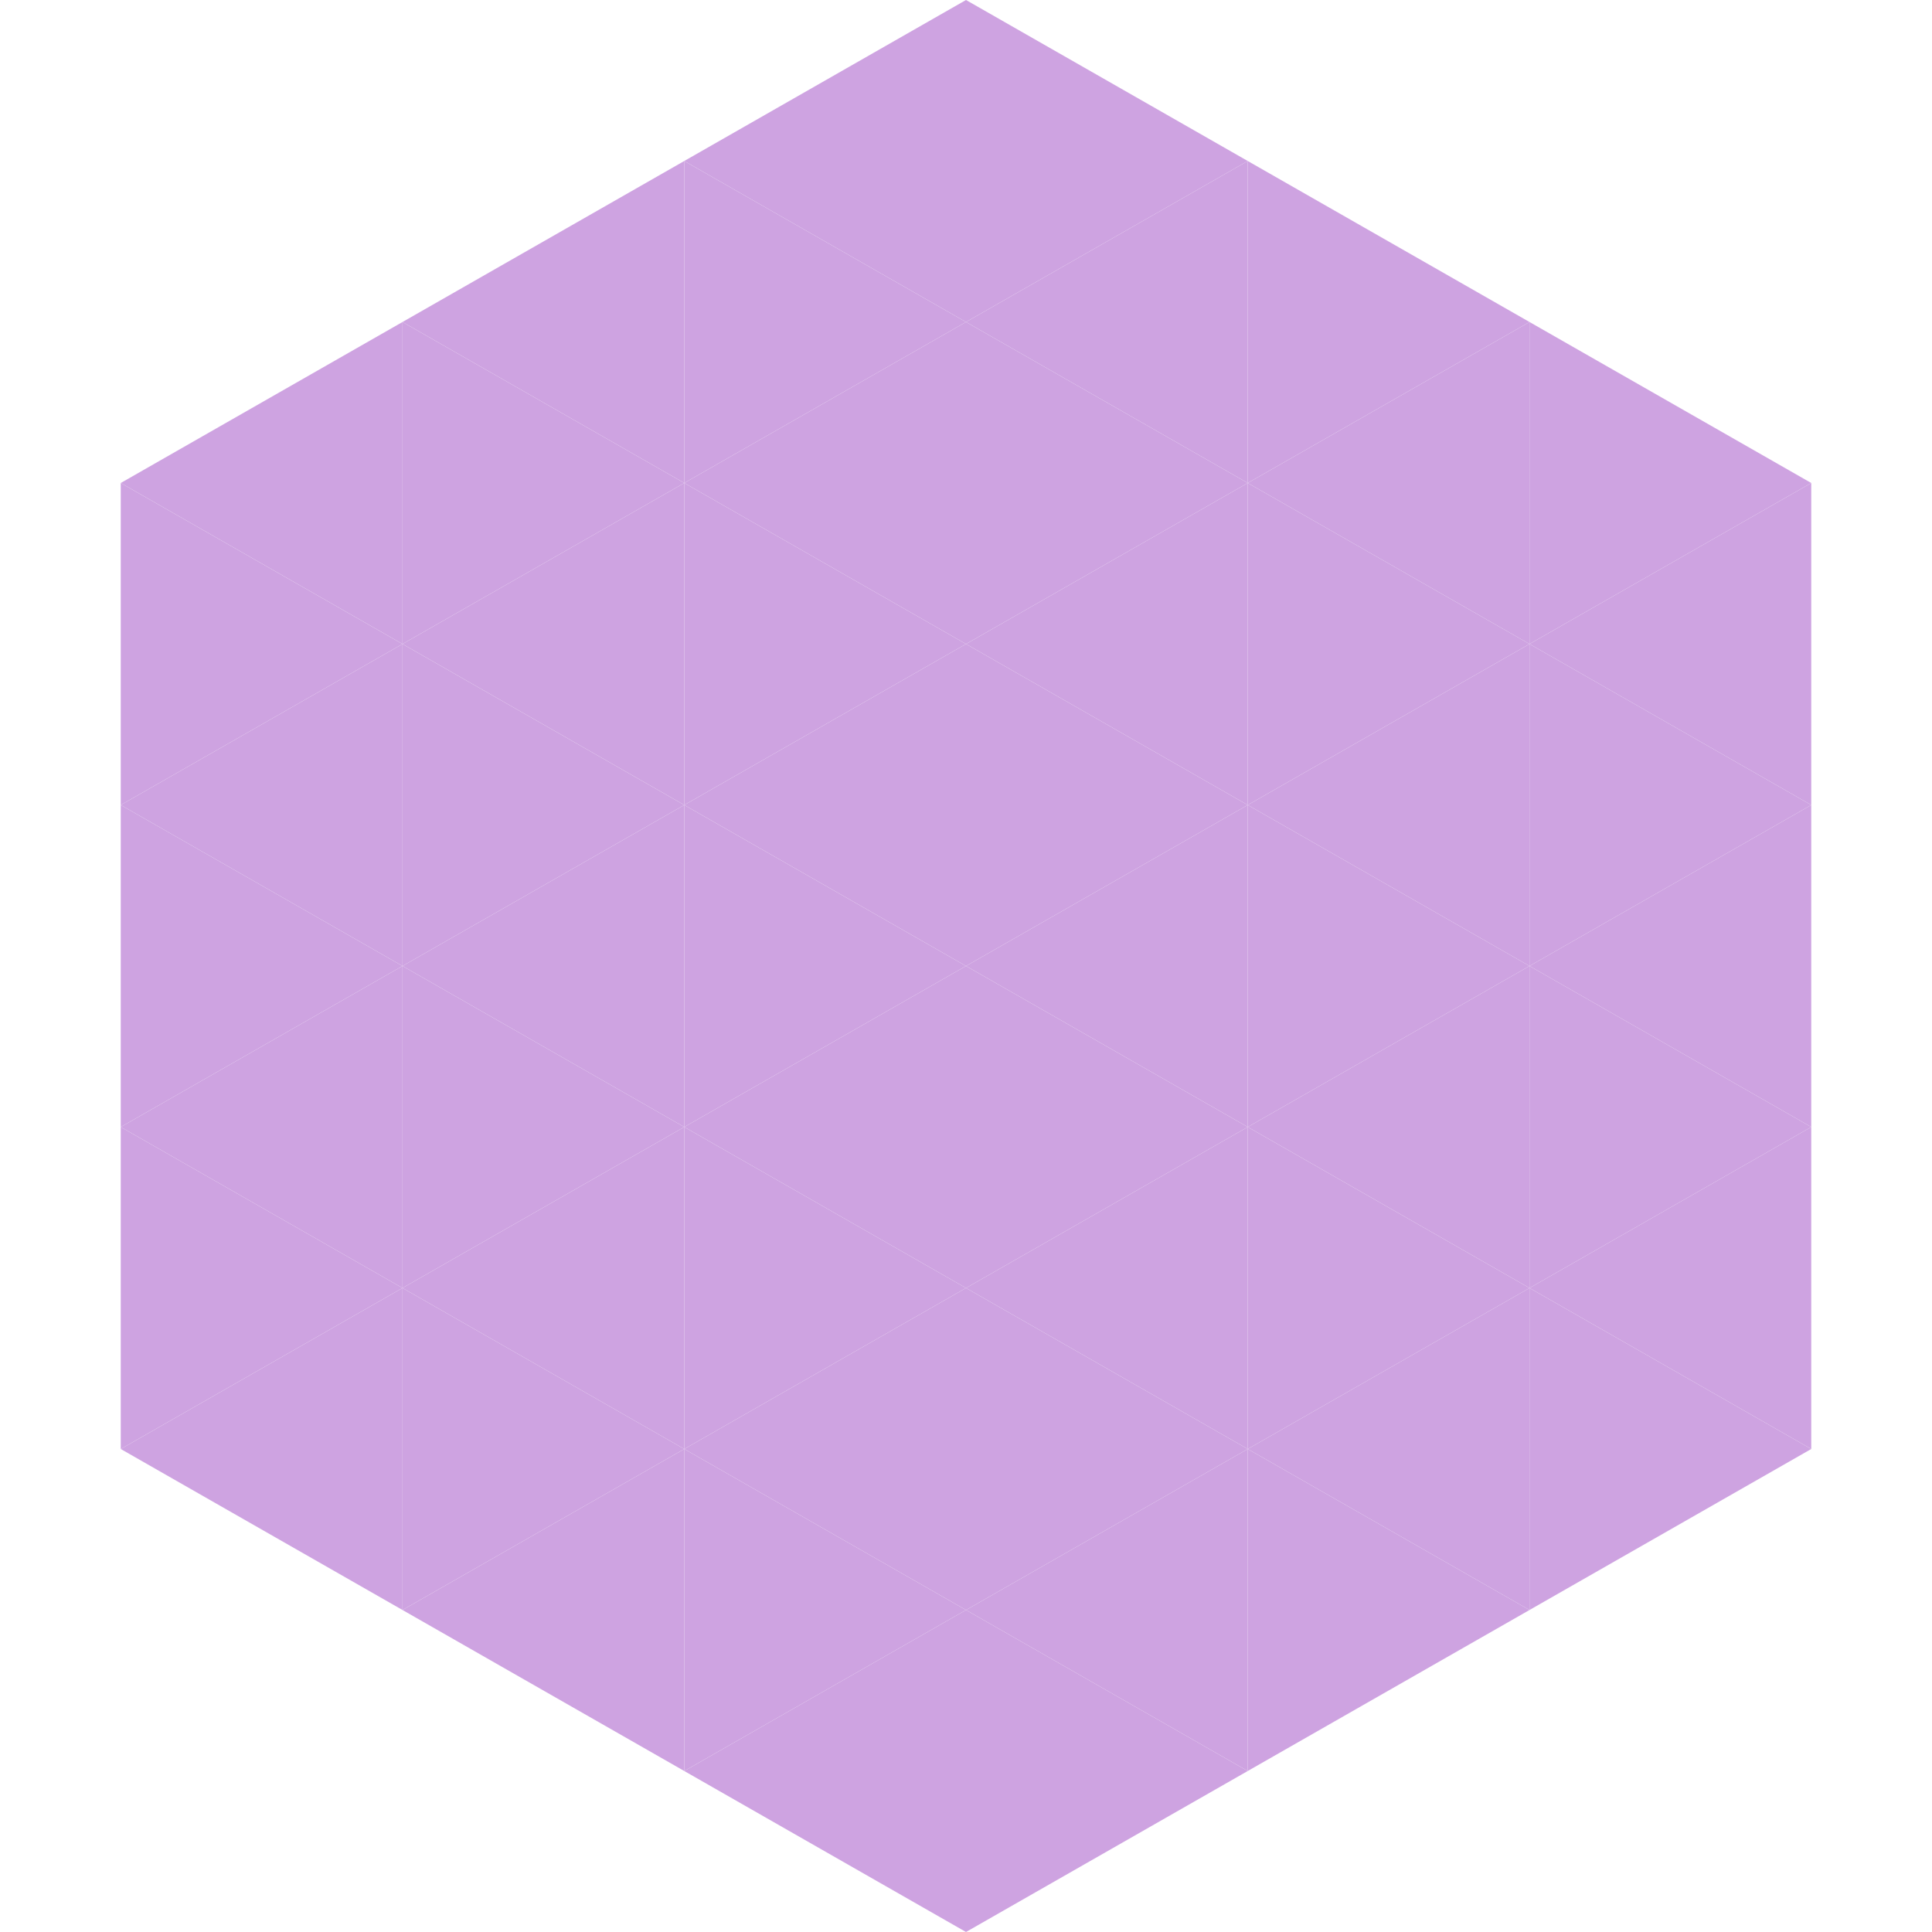 <?xml version="1.0"?>
<!-- Generated by SVGo -->
<svg width="240" height="240"
     xmlns="http://www.w3.org/2000/svg"
     xmlns:xlink="http://www.w3.org/1999/xlink">
<polygon points="50,40 15,60 50,80" style="fill:rgb(206,163,225)" />
<polygon points="190,40 225,60 190,80" style="fill:rgb(206,163,225)" />
<polygon points="15,60 50,80 15,100" style="fill:rgb(206,163,225)" />
<polygon points="225,60 190,80 225,100" style="fill:rgb(206,163,225)" />
<polygon points="50,80 15,100 50,120" style="fill:rgb(206,163,225)" />
<polygon points="190,80 225,100 190,120" style="fill:rgb(206,163,225)" />
<polygon points="15,100 50,120 15,140" style="fill:rgb(206,163,225)" />
<polygon points="225,100 190,120 225,140" style="fill:rgb(206,163,225)" />
<polygon points="50,120 15,140 50,160" style="fill:rgb(206,163,225)" />
<polygon points="190,120 225,140 190,160" style="fill:rgb(206,163,225)" />
<polygon points="15,140 50,160 15,180" style="fill:rgb(206,163,225)" />
<polygon points="225,140 190,160 225,180" style="fill:rgb(206,163,225)" />
<polygon points="50,160 15,180 50,200" style="fill:rgb(206,163,225)" />
<polygon points="190,160 225,180 190,200" style="fill:rgb(206,163,225)" />
<polygon points="15,180 50,200 15,220" style="fill:rgb(255,255,255); fill-opacity:0" />
<polygon points="225,180 190,200 225,220" style="fill:rgb(255,255,255); fill-opacity:0" />
<polygon points="50,0 85,20 50,40" style="fill:rgb(255,255,255); fill-opacity:0" />
<polygon points="190,0 155,20 190,40" style="fill:rgb(255,255,255); fill-opacity:0" />
<polygon points="85,20 50,40 85,60" style="fill:rgb(206,163,225)" />
<polygon points="155,20 190,40 155,60" style="fill:rgb(206,163,225)" />
<polygon points="50,40 85,60 50,80" style="fill:rgb(206,163,225)" />
<polygon points="190,40 155,60 190,80" style="fill:rgb(206,163,225)" />
<polygon points="85,60 50,80 85,100" style="fill:rgb(206,163,225)" />
<polygon points="155,60 190,80 155,100" style="fill:rgb(206,163,225)" />
<polygon points="50,80 85,100 50,120" style="fill:rgb(206,163,225)" />
<polygon points="190,80 155,100 190,120" style="fill:rgb(206,163,225)" />
<polygon points="85,100 50,120 85,140" style="fill:rgb(206,163,225)" />
<polygon points="155,100 190,120 155,140" style="fill:rgb(206,163,225)" />
<polygon points="50,120 85,140 50,160" style="fill:rgb(206,163,225)" />
<polygon points="190,120 155,140 190,160" style="fill:rgb(206,163,225)" />
<polygon points="85,140 50,160 85,180" style="fill:rgb(206,163,225)" />
<polygon points="155,140 190,160 155,180" style="fill:rgb(206,163,225)" />
<polygon points="50,160 85,180 50,200" style="fill:rgb(206,163,225)" />
<polygon points="190,160 155,180 190,200" style="fill:rgb(206,163,225)" />
<polygon points="85,180 50,200 85,220" style="fill:rgb(206,163,225)" />
<polygon points="155,180 190,200 155,220" style="fill:rgb(206,163,225)" />
<polygon points="120,0 85,20 120,40" style="fill:rgb(206,163,225)" />
<polygon points="120,0 155,20 120,40" style="fill:rgb(206,163,225)" />
<polygon points="85,20 120,40 85,60" style="fill:rgb(206,163,225)" />
<polygon points="155,20 120,40 155,60" style="fill:rgb(206,163,225)" />
<polygon points="120,40 85,60 120,80" style="fill:rgb(206,163,225)" />
<polygon points="120,40 155,60 120,80" style="fill:rgb(206,163,225)" />
<polygon points="85,60 120,80 85,100" style="fill:rgb(206,163,225)" />
<polygon points="155,60 120,80 155,100" style="fill:rgb(206,163,225)" />
<polygon points="120,80 85,100 120,120" style="fill:rgb(206,163,225)" />
<polygon points="120,80 155,100 120,120" style="fill:rgb(206,163,225)" />
<polygon points="85,100 120,120 85,140" style="fill:rgb(206,163,225)" />
<polygon points="155,100 120,120 155,140" style="fill:rgb(206,163,225)" />
<polygon points="120,120 85,140 120,160" style="fill:rgb(206,163,225)" />
<polygon points="120,120 155,140 120,160" style="fill:rgb(206,163,225)" />
<polygon points="85,140 120,160 85,180" style="fill:rgb(206,163,225)" />
<polygon points="155,140 120,160 155,180" style="fill:rgb(206,163,225)" />
<polygon points="120,160 85,180 120,200" style="fill:rgb(206,163,225)" />
<polygon points="120,160 155,180 120,200" style="fill:rgb(206,163,225)" />
<polygon points="85,180 120,200 85,220" style="fill:rgb(206,163,225)" />
<polygon points="155,180 120,200 155,220" style="fill:rgb(206,163,225)" />
<polygon points="120,200 85,220 120,240" style="fill:rgb(206,163,225)" />
<polygon points="120,200 155,220 120,240" style="fill:rgb(206,163,225)" />
<polygon points="85,220 120,240 85,260" style="fill:rgb(255,255,255); fill-opacity:0" />
<polygon points="155,220 120,240 155,260" style="fill:rgb(255,255,255); fill-opacity:0" />
</svg>
